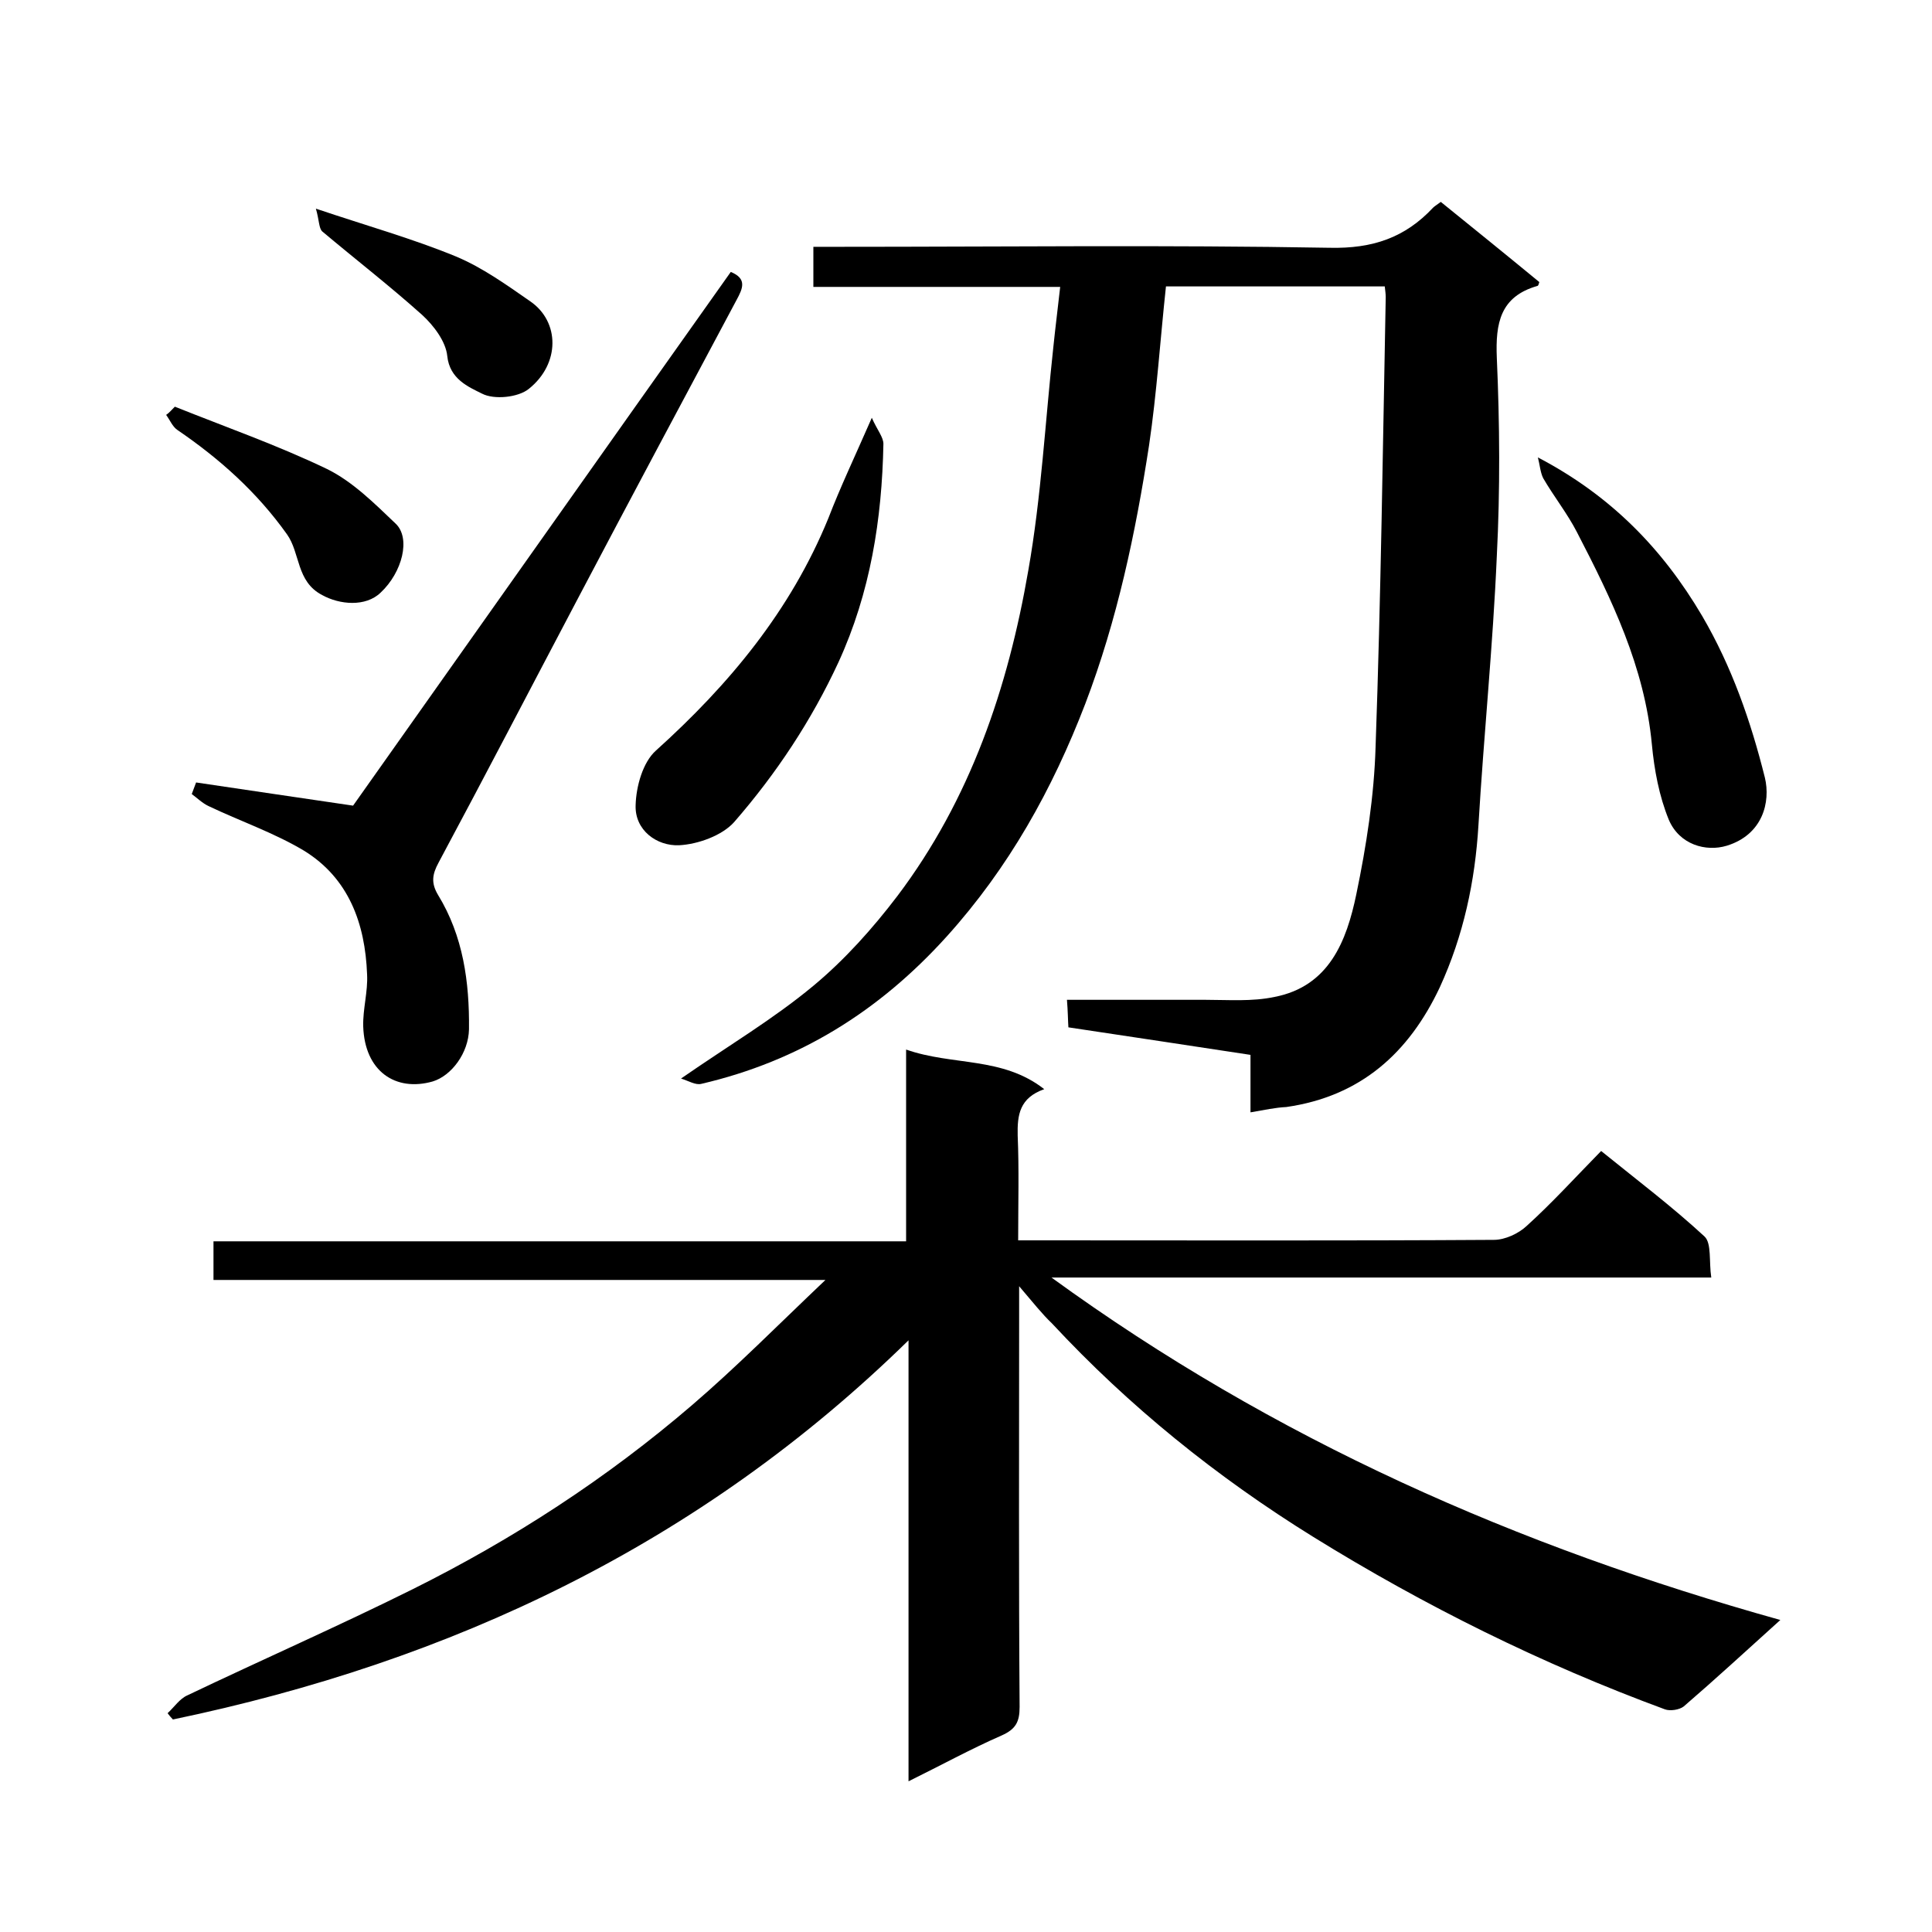 <svg enable-background="new 0 0 400 400" viewBox="0 0 400 400" xmlns="http://www.w3.org/2000/svg"><path d="m211 266.3v6.6c0 26.8-.1 53.7.1 80.5 0 3.1-.8 4.6-3.7 5.9-6.4 2.8-12.6 6.2-19.3 9.5 0-30.4 0-60.2 0-91.3-43.2 42.3-94.7 66.5-152.3 78.5-.4-.4-.8-.9-1.1-1.3 1.4-1.3 2.5-3 4.1-3.7 15.5-7.4 31.2-14.3 46.5-21.9 20.9-10.4 40.3-23 58-38.2 9.2-7.9 17.7-16.5 27.6-25.9-43.2 0-84.8 0-126.7 0 0-2.8 0-5.2 0-8h143.4c0-13.1 0-25.8 0-39.7 9.7 3.4 19.9 1.4 28.6 8.2-5.1 1.8-5.6 5.3-5.5 9.6.3 7 .1 14 .1 21.7h5c31.2 0 62.3.1 93.5-.1 2.3 0 5.1-1.3 6.8-2.9 5.3-4.8 10.1-10.1 15.4-15.5 7.4 6 14.7 11.5 21.4 17.7 1.5 1.4.9 5.2 1.4 8.5-45.6 0-90.6 0-136.6 0 46.2 33.6 96.5 55.7 150.9 70.9-7.2 6.5-13.5 12.3-20 17.9-.9.7-2.8 1-3.9.6-25.5-9.4-49.7-21.4-72.8-35.7-20-12.4-38.1-27-54.1-44.2-2-1.9-3.9-4.3-6.8-7.7z"/><path d="m258.9 230.3c0-4.6 0-8.2 0-11.9-12.6-1.9-24.9-3.8-37.7-5.7-.1-1.5-.1-3.3-.3-5.7h28.6c4.8 0 9.7.4 14.4-.6 11.3-2.2 14.9-11.6 16.9-21.2 2.1-10.1 3.7-20.4 4-30.6 1.1-31 1.5-62.1 2.1-93.1 0-.6-.1-1.3-.2-2.2-15.2 0-30.2 0-45.3 0-1.2 11.1-1.9 22.1-3.5 32.9-2.8 18.2-6.6 36.2-13.2 53.5-6.8 17.7-15.8 33.9-28.7 48.2-14 15.5-30.6 25.8-50.8 30.5-1.2.3-2.6-.6-4.2-1.1 9.8-6.8 19.1-12.3 27.4-19.2 6.5-5.4 12.3-11.9 17.4-18.6 15.1-20 22.9-43.1 27.1-67.4 2.7-15.3 3.5-30.9 5.2-46.4.4-3.9.9-7.8 1.4-12.3-17.3 0-34 0-51.1 0 0-2.9 0-5.3 0-8.3h5.4c33.8 0 67.7-.4 101.5.2 8.9.2 15.6-2.1 21.4-8.3.3-.3.8-.6 1.6-1.2 6.8 5.5 13.6 11 20.4 16.6-.1.3-.2.8-.4.8-7.7 2.2-8.7 7.7-8.4 14.9.6 13.6.7 27.3 0 41-.8 18.6-2.7 37.1-3.8 55.7-.7 11.7-3.1 22.9-8 33.6-6.4 13.6-16.4 22.6-31.8 24.8-2.2.1-4.5.6-7.4 1.1z"/><path d="m151.3 56.3c3.4 1.4 2.5 3.4 1.2 5.8-11 20.6-22 41.2-32.9 61.9-9.6 18.2-19.1 36.5-28.8 54.6-1.3 2.4-1.6 4.2-.1 6.7 5.2 8.5 6.5 18 6.4 27.8-.1 4.9-3.6 9.6-7.5 10.8-7.7 2.2-14.1-2.1-14.4-11.4-.1-3.6 1-7.2.8-10.8-.4-10.5-3.8-19.9-13.1-25.6-6.2-3.7-13.2-6.1-19.7-9.2-1.3-.6-2.4-1.7-3.5-2.5.3-.8.6-1.6.9-2.4 10.6 1.6 21.1 3.1 32.5 4.8 25.5-36 51.8-73.3 78.2-110.5z"/><path d="m180.5 86.5c1.1 2.5 2.4 4 2.4 5.4-.3 15.6-2.7 30.8-9.3 45.2-5.6 12.1-12.9 23.1-21.6 33.1-2.5 2.8-7.5 4.6-11.4 4.8-4.6.2-9.2-3.1-9-8.3.1-3.9 1.5-8.9 4.2-11.3 15.2-13.7 27.9-29 35.7-48.1 2.5-6.5 5.5-12.8 9-20.8z"/><path d="m318.4 94.7c15.1 7.9 25.8 18.9 34 32.8 6.2 10.6 10.1 21.9 13 33.5 1.2 5-.4 11.8-7.9 14.1-4.3 1.3-9.8-.2-12-5.4-2-4.9-3-10.3-3.5-15.6-1.5-16-8.3-30-15.5-43.9-2-3.9-4.8-7.4-7-11.2-.6-1.2-.7-2.8-1.1-4.3z"/><path d="m36.2 84.2c10.5 4.2 21.3 8 31.5 12.9 5.3 2.6 9.8 7.1 14.2 11.3 3.2 3 1.4 10.1-3.1 14.3-3.1 3-8.5 2.5-12.1.5-5.4-2.8-4.5-8.7-7.3-12.6-6.2-8.7-13.9-15.6-22.7-21.6-1-.7-1.5-2-2.3-3.1.6-.4 1.2-1.1 1.8-1.7z"/><path d="m65.4 43.2c10.7 3.6 20 6.2 29 9.9 5.5 2.3 10.5 5.9 15.4 9.3 6.1 4.2 6.2 12.9-.3 18.1-2.2 1.8-7.2 2.3-9.7 1-2.8-1.4-6.7-3-7.2-7.8-.3-3-2.8-6.3-5.2-8.5-6.7-6-13.8-11.5-20.7-17.3-.7-.7-.6-2.3-1.3-4.7z"/></svg>